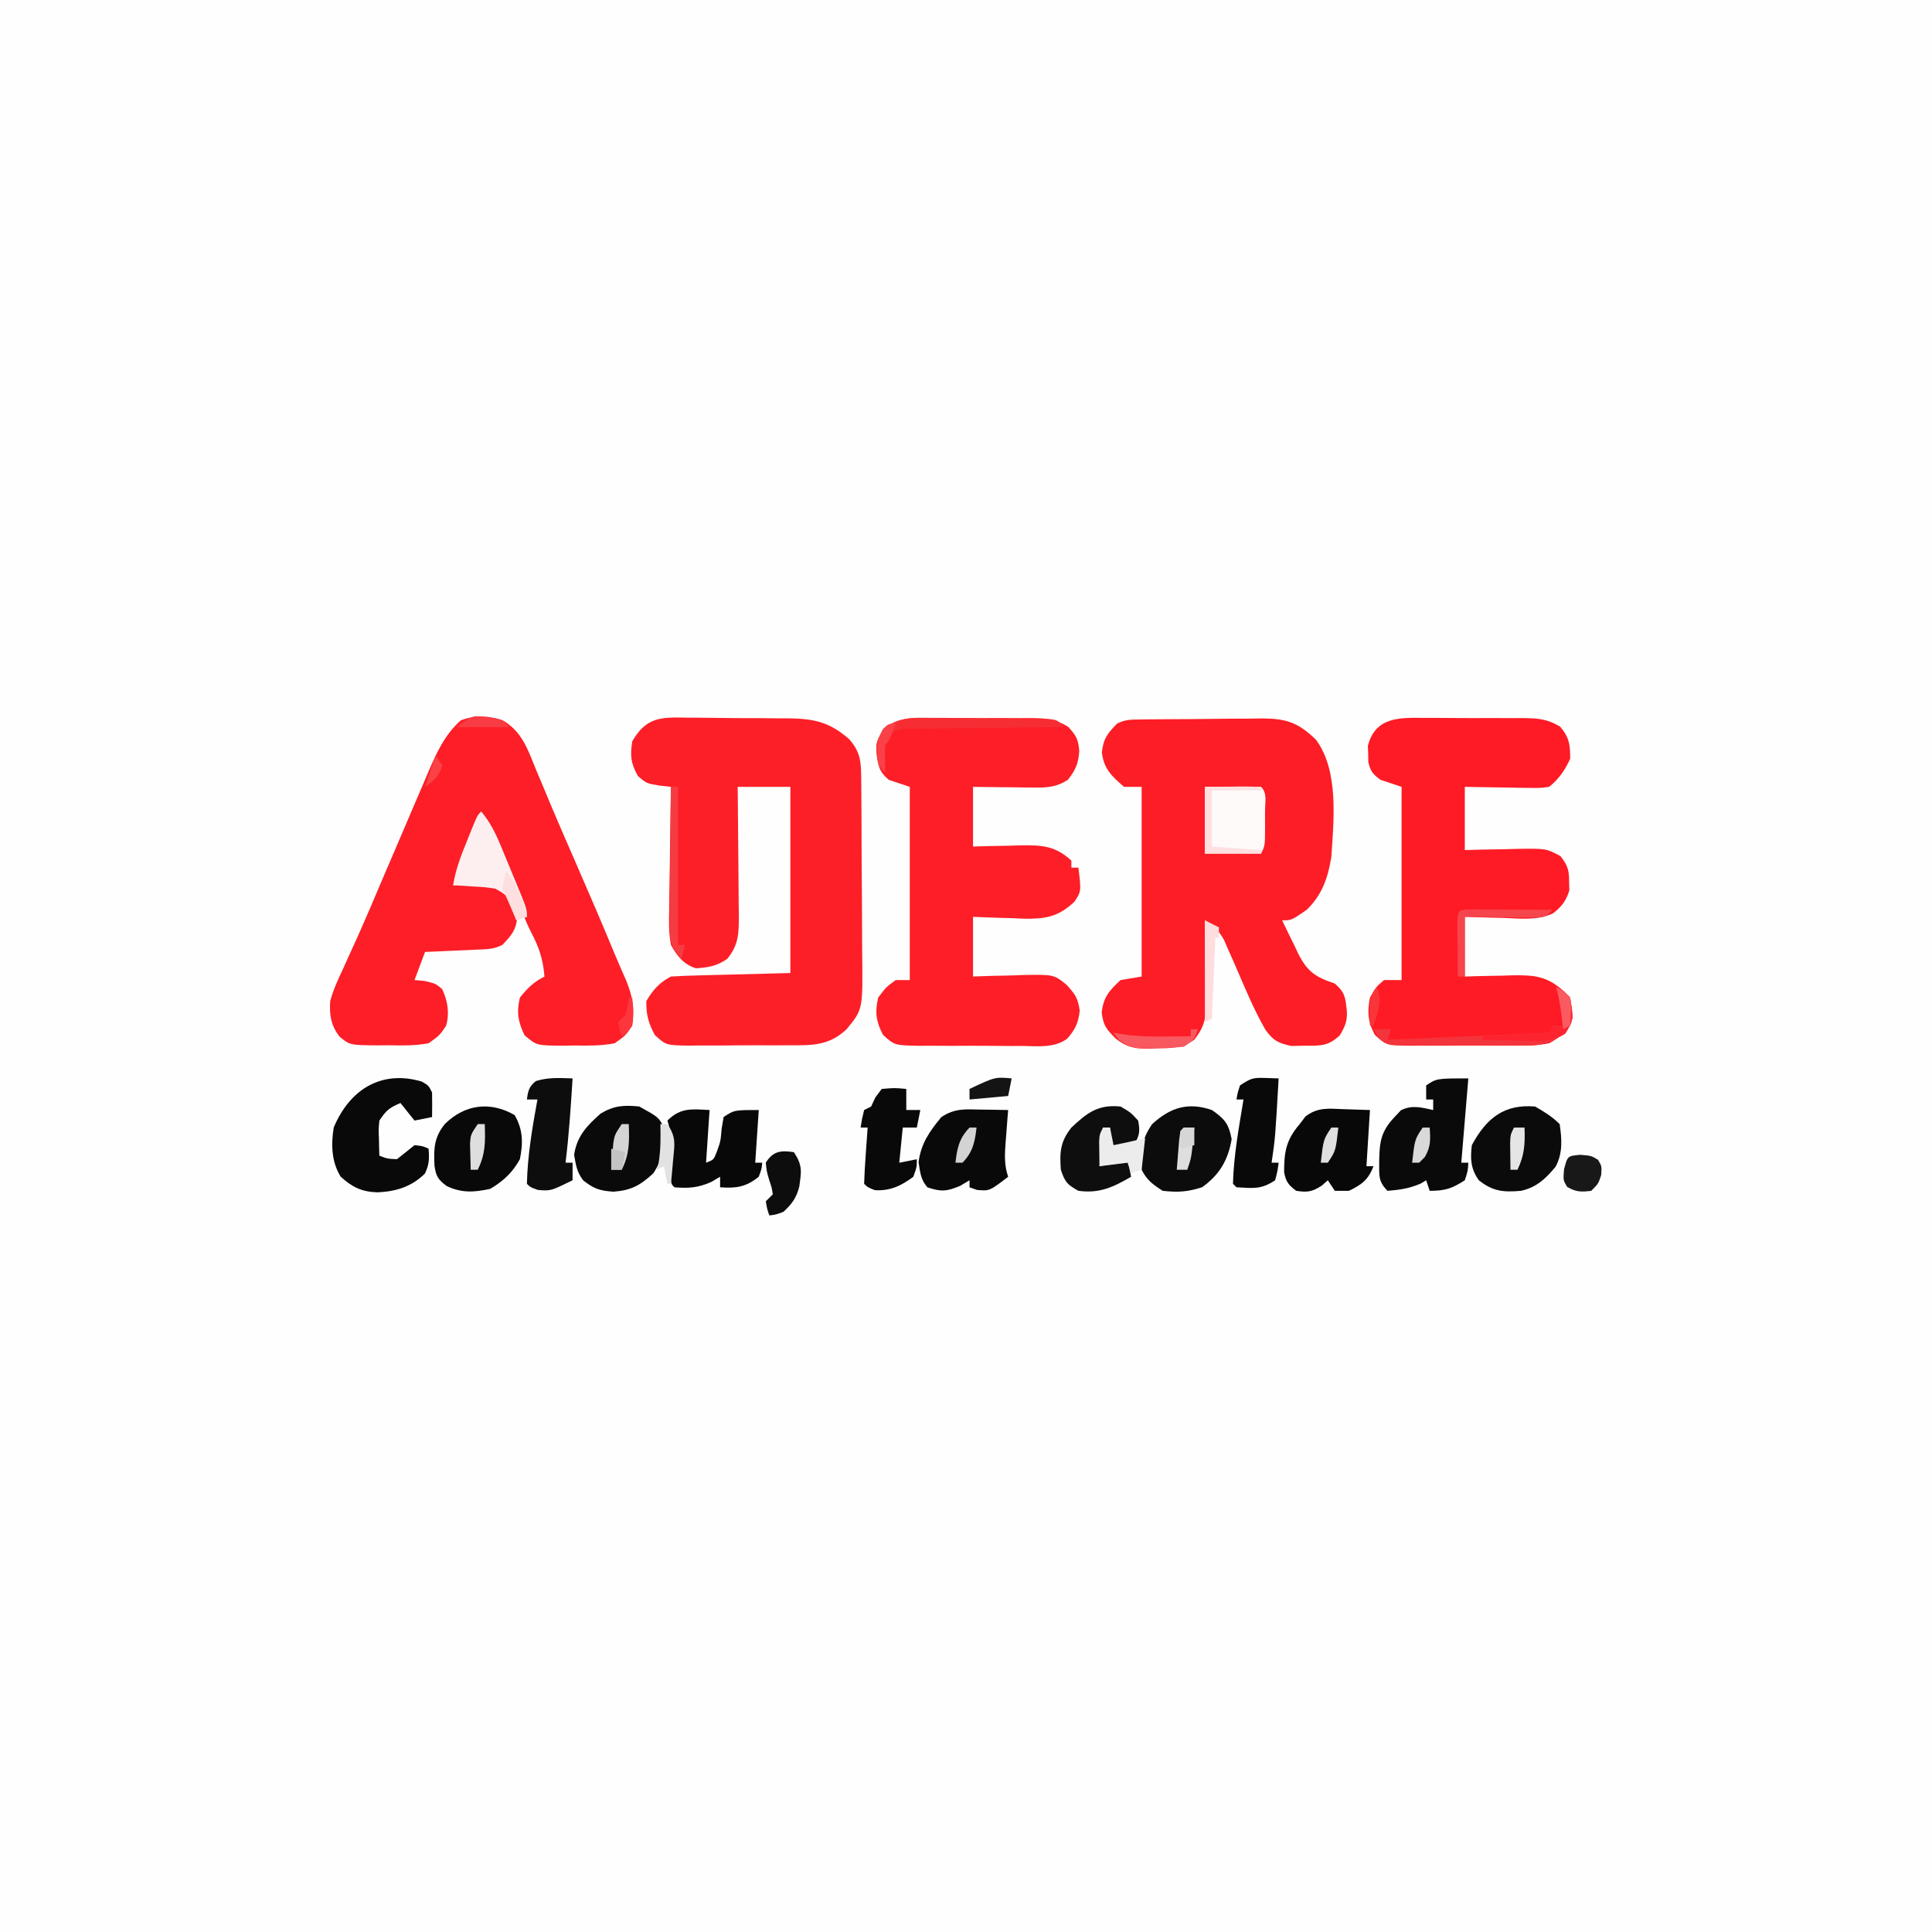 <svg width="854" height="854" viewBox="0 0 854 854" fill="none" xmlns="http://www.w3.org/2000/svg">
<rect x="0" y="0" width="854" height="854" fill="#333333" stroke="none"/>
<g clip-path="url(#clip0_292_619)">
<path d="M0 0C281.82 0 563.64 0 854 0C854 281.82 854 563.64 854 854C572.18 854 290.36 854 0 854C0 572.18 0 290.36 0 0Z" fill="#FEFEFE"/>
<path d="M503.777 318.034C505.923 318.004 505.923 318.004 508.112 317.974C510.439 317.957 510.439 317.957 512.812 317.939C514.406 317.927 515.999 317.914 517.641 317.901C521.019 317.88 524.397 317.863 527.775 317.851C532.931 317.824 538.086 317.756 543.242 317.687C546.524 317.672 549.805 317.659 553.086 317.648C554.625 317.621 556.163 317.594 557.748 317.566C568.569 317.6 573.9 319.378 581.721 327.013C591.892 340.789 589.546 362.46 588.484 378.866C586.996 388.045 584.417 395.554 577.615 402.156C570.868 406.815 570.868 406.815 566.745 406.815C568.549 410.624 570.397 414.398 572.277 418.169C572.778 419.241 573.28 420.313 573.796 421.417C577.931 429.567 581.413 431.862 590.036 434.764C594.614 438.751 594.69 440.935 595.374 447.088C595.51 451.639 594.589 453.58 592.268 457.606C587.123 462.438 583.908 462.248 576.935 462.228C573.912 462.285 573.912 462.285 570.827 462.343C565.032 461.126 562.771 459.953 559.334 455.163C553.947 445.776 549.894 435.689 545.587 425.778C544.408 423.131 544.408 423.131 543.206 420.431C542.507 418.824 541.809 417.216 541.089 415.56C538.715 411.327 536.66 409.362 532.585 406.815C532.61 408.138 532.634 409.461 532.659 410.825C532.739 415.759 532.797 420.692 532.841 425.627C532.865 427.758 532.896 429.889 532.937 432.02C532.994 435.091 533.017 438.163 533.04 441.235C533.065 443.081 533.089 444.927 533.114 446.829C532.529 452.378 531.28 455.193 527.927 459.607C522.224 463.41 517.748 463.338 511.138 463.392C510.053 463.443 508.967 463.494 507.848 463.547C501.656 463.611 497.948 462.946 493.07 458.983C488.842 454.678 487.77 453.411 486.974 447.574C487.772 440.656 490.285 437.917 495.32 433.211C499.932 432.442 499.932 432.442 504.636 431.658C504.636 403.989 504.636 376.319 504.636 347.811C502.074 347.811 499.512 347.811 496.873 347.811C491.393 343.078 487.881 339.86 487.071 332.575C487.668 326.491 489.563 324.189 493.767 319.862C497.428 318.031 499.693 318.084 503.777 318.034Z" fill="#FD1D26"/>
<path d="M303.989 317.235C306.421 317.239 306.421 317.239 308.902 317.242C312.325 317.256 315.748 317.293 319.171 317.35C324.399 317.435 329.624 317.446 334.852 317.445C338.183 317.468 341.514 317.495 344.845 317.527C346.403 317.532 347.961 317.537 349.566 317.542C360.392 317.762 367.175 319.476 375.469 326.849C380.797 332.938 380.628 337.725 380.693 345.556C380.703 346.581 380.713 347.607 380.724 348.664C380.754 352.057 380.773 355.45 380.788 358.844C380.794 360.006 380.801 361.168 380.807 362.366C380.84 368.521 380.862 374.677 380.876 380.832C380.894 387.169 380.947 393.505 381.009 399.841C381.049 404.731 381.062 409.621 381.068 414.512C381.075 416.846 381.093 419.18 381.122 421.515C381.409 446.244 381.409 446.244 374.207 454.949C366.421 462.349 358.758 462.092 348.575 462.039C347.018 462.049 345.46 462.059 343.856 462.069C340.575 462.08 337.294 462.075 334.013 462.055C328.989 462.033 323.969 462.086 318.946 462.146C315.753 462.147 312.561 462.144 309.369 462.136C307.868 462.157 306.367 462.178 304.82 462.199C294.456 462.055 294.456 462.055 289.469 457.551C286.62 452.206 285.595 448.615 285.702 442.527C288.374 437.824 291.667 434.11 296.571 431.658C300.532 431.415 304.458 431.257 308.423 431.167C309.457 431.138 310.492 431.109 311.558 431.079C315.425 430.973 319.293 430.88 323.161 430.785C331.808 430.561 340.455 430.336 349.364 430.105C349.364 402.948 349.364 375.791 349.364 347.811C341.678 347.811 333.992 347.811 326.073 347.811C326.097 349.84 326.121 351.869 326.147 353.959C326.231 361.497 326.284 369.035 326.329 376.574C326.352 379.834 326.384 383.095 326.424 386.356C326.481 391.046 326.507 395.737 326.528 400.428C326.552 401.882 326.576 403.336 326.6 404.835C326.602 412.434 326.512 417.808 321.414 423.894C316.532 427.15 313.401 427.568 307.646 428.019C302.189 426.34 299.224 422.53 296.571 417.684C295.529 412.266 295.664 406.989 295.813 401.489C295.824 399.951 295.835 398.414 295.846 396.829C295.889 391.94 295.987 387.053 296.086 382.165C296.125 378.841 296.16 375.517 296.192 372.193C296.277 364.065 296.407 355.938 296.571 347.811C294.855 347.623 293.14 347.435 291.373 347.241C285.702 346.258 285.702 346.258 281.917 342.959C278.799 337.222 278.472 334.076 279.491 327.625C285.805 316.841 292.107 316.981 303.989 317.235Z" fill="#FD1F28"/>
<path d="M222.04 318.309C230.719 323.313 233.189 330.982 236.791 339.853C238.138 343.062 239.487 346.271 240.836 349.479C241.554 351.203 242.271 352.927 243.01 354.703C245.48 360.588 248.005 366.446 250.553 372.297C250.997 373.317 251.442 374.338 251.9 375.39C252.795 377.446 253.691 379.502 254.587 381.558C260.349 394.783 266.063 408.023 271.569 421.357C273.286 425.461 275.076 429.528 276.871 433.599C279.654 440.706 280.65 445.796 279.491 453.396C276.676 457.575 276.676 457.575 271.727 461.16C265.722 462.309 259.871 462.244 253.774 462.13C252.157 462.16 250.541 462.19 248.876 462.221C237.169 462.146 237.169 462.146 231.854 457.606C228.992 451.731 228.269 447.359 229.804 440.974C233.182 436.796 235.876 434.057 240.673 431.658C240.034 423.994 238.31 418.735 234.71 411.988C231.813 406.164 229.665 400.068 227.371 393.986C224.8 387.218 222.07 380.517 219.323 373.819C218.848 372.652 218.373 371.485 217.883 370.283C215.95 364.862 215.95 364.862 212.724 360.233C208.624 370.481 204.525 380.729 200.302 391.287C203.216 391.159 206.13 391.031 209.133 390.899C215.535 390.884 218.279 390.902 223.884 394.199C227.24 398.134 228.163 399.811 228.736 404.971C228.14 411.055 226.244 413.356 222.04 417.684C218.392 419.508 215.905 419.547 211.838 419.728C210.447 419.793 209.056 419.858 207.623 419.925C206.167 419.986 204.712 420.047 203.213 420.11C201.746 420.177 200.279 420.244 198.767 420.313C195.138 420.478 191.509 420.636 187.88 420.789C186.343 424.888 184.805 428.987 183.222 433.211C184.663 433.339 186.104 433.467 187.589 433.599C192.538 434.764 192.538 434.764 195.449 437.19C197.903 442.505 198.79 447.767 197.196 453.396C194.388 457.618 194.388 457.618 189.433 461.16C183.425 462.267 177.57 462.173 171.479 462.033C169.863 462.05 168.247 462.067 166.581 462.085C154.737 461.971 154.737 461.971 150.2 458.356C146.284 453.399 145.561 448.67 145.956 442.527C147.321 437.471 149.445 432.89 151.682 428.164C152.986 425.274 154.288 422.383 155.588 419.491C156.292 417.95 156.995 416.41 157.72 414.822C161.669 406.067 165.39 397.214 169.15 388.376C170.732 384.688 172.315 381 173.899 377.313C176.94 370.233 179.967 363.149 182.985 356.06C184.357 352.857 185.73 349.655 187.104 346.452C187.72 344.995 188.336 343.538 188.971 342.037C192.769 333.219 196.386 324.883 203.698 318.406C209.962 316.04 215.659 316.31 222.04 318.309Z" fill="#FD1E27"/>
<path d="M412.055 317.333C414.389 317.327 414.389 317.327 416.77 317.321C420.054 317.323 423.337 317.344 426.621 317.382C431.641 317.436 436.657 317.414 441.678 317.384C444.872 317.395 448.067 317.41 451.261 317.43C453.508 317.418 453.508 317.418 455.8 317.406C462.525 317.524 466.343 317.673 472.162 321.275C475.745 325.186 476.605 326.697 477.075 331.993C476.633 337.628 475.479 340.269 472.029 344.705C467.079 347.86 463.208 348.179 457.399 348.114C455.013 348.099 455.013 348.099 452.577 348.084C450.926 348.058 449.275 348.032 447.574 348.005C445.898 347.991 444.223 347.977 442.497 347.963C438.366 347.926 434.236 347.87 430.105 347.811C430.105 356.522 430.105 365.233 430.105 374.207C432.463 374.135 434.821 374.063 437.25 373.989C440.368 373.931 443.485 373.874 446.603 373.819C448.154 373.767 449.706 373.715 451.304 373.661C460.731 373.537 466.51 373.902 473.582 380.418C473.582 381.443 473.582 382.468 473.582 383.524C474.607 383.524 475.631 383.524 476.687 383.524C477.957 394.046 477.957 394.046 474.895 398.626C467.665 405.396 461.931 406.267 452.168 406.081C450.556 406.003 448.944 405.925 447.282 405.844C445.628 405.802 443.974 405.76 442.269 405.717C438.213 405.608 434.159 405.441 430.105 405.262C430.105 413.973 430.105 422.683 430.105 431.658C432.575 431.568 435.045 431.478 437.59 431.385C440.853 431.312 444.116 431.242 447.379 431.173C449.005 431.108 450.63 431.043 452.305 430.976C465.861 430.761 465.861 430.761 471.532 435.376C475.366 439.682 476.504 441.182 477.269 446.797C476.647 452.188 475.256 455.117 471.67 459.184C465.927 463.316 458.888 462.446 452.08 462.343C449.637 462.351 449.637 462.351 447.145 462.359C443.709 462.358 440.272 462.335 436.836 462.289C431.573 462.228 426.316 462.257 421.053 462.297C417.712 462.286 414.371 462.269 411.03 462.246C409.456 462.257 407.882 462.267 406.261 462.279C395.374 462.06 395.374 462.06 390.302 457.41C387.26 451.651 386.685 447.319 388.182 440.975C391.675 436.316 391.675 436.316 395.945 433.211C397.995 433.211 400.045 433.211 402.156 433.211C402.156 405.029 402.156 376.847 402.156 347.811C399.082 346.786 396.007 345.761 392.84 344.705C388.323 340.791 388.171 338.409 387.405 332.381C387.176 327.584 388.225 326.013 391.114 322.048C398.002 316.717 403.57 317.216 412.055 317.333Z" fill="#FD1E27"/>
<path d="M629.437 317.332C631.771 317.327 631.771 317.327 634.152 317.321C637.435 317.323 640.719 317.343 644.003 317.382C649.023 317.435 654.039 317.414 659.06 317.384C662.254 317.395 665.449 317.41 668.643 317.43C670.89 317.418 670.89 317.418 673.182 317.406C679.812 317.522 683.743 317.714 689.544 321.136C693.69 325.856 694.069 329.167 694.069 335.389C691.803 340.375 689.047 344.405 684.753 347.811C680.803 348.34 680.803 348.34 676.146 348.266C673.646 348.243 673.646 348.243 671.097 348.22C669.358 348.181 667.62 348.142 665.829 348.102C664.072 348.081 662.316 348.06 660.506 348.038C656.166 347.983 651.827 347.9 647.487 347.811C647.487 357.034 647.487 366.257 647.487 375.76C650.087 375.688 652.687 375.616 655.366 375.542C658.789 375.483 662.212 375.427 665.635 375.372C667.347 375.32 669.059 375.268 670.824 375.214C683.433 375.062 683.433 375.062 689.763 378.41C692.928 382.503 693.608 384.5 693.584 389.637C693.622 390.932 693.66 392.227 693.699 393.562C692.305 398.2 690.256 400.845 686.394 403.775C679.604 406.935 672.084 406.04 664.761 405.747C663.1 405.712 661.439 405.677 659.727 405.641C655.646 405.55 651.566 405.41 647.487 405.262C647.487 413.973 647.487 422.683 647.487 431.658C649.845 431.586 652.203 431.514 654.632 431.44C657.75 431.381 660.867 431.325 663.985 431.27C665.536 431.218 667.087 431.166 668.686 431.112C678.247 430.986 683.679 431.504 690.964 437.869C694.868 441.773 694.674 444.685 695.088 450.03C693.421 455.536 689.634 458.487 684.753 461.16C679.195 462.287 673.753 462.249 668.097 462.191C665.709 462.202 665.709 462.202 663.273 462.214C659.919 462.219 656.565 462.205 653.211 462.172C648.075 462.13 642.943 462.172 637.807 462.221C634.544 462.216 631.281 462.206 628.017 462.191C625.715 462.215 625.715 462.215 623.366 462.239C612.749 462.057 612.749 462.057 607.705 457.414C604.625 451.635 604.29 447.353 605.564 440.974C608.184 436.316 608.184 436.316 611.774 433.211C614.336 433.211 616.898 433.211 619.538 433.211C619.538 405.029 619.538 376.847 619.538 347.811C616.464 346.786 613.389 345.761 610.222 344.705C606.801 342.198 605.766 340.948 604.836 336.808C604.82 335.635 604.804 334.462 604.787 333.254C604.739 332.089 604.691 330.924 604.642 329.724C607.876 316.915 618.525 317.183 629.437 317.332Z" fill="#FE1B25"/>
<path d="M649.04 476.687C648.015 488.985 646.991 501.282 645.935 513.953C646.959 513.953 647.984 513.953 649.04 513.953C648.846 517.543 648.846 517.543 647.487 521.716C641.799 525.382 638.795 526.375 631.96 526.375C631.448 524.837 630.935 523.3 630.407 521.716C629.206 522.437 629.206 522.437 627.981 523.172C623.082 525.308 618.644 525.981 613.327 526.375C609.067 522.114 609.708 519.508 609.64 513.565C609.776 504.736 610.364 500.173 616.433 493.767C617.826 492.278 617.826 492.278 619.247 490.759C624.282 488.314 628.175 489.533 633.513 490.662C633.513 489.125 633.513 487.587 633.513 486.004C632.488 486.004 631.463 486.004 630.407 486.004C630.407 483.954 630.407 481.904 630.407 479.793C635.066 476.687 635.066 476.687 649.04 476.687Z" fill="#0A0A0A"/>
<path d="M186.327 478.046C189.433 479.793 189.433 479.793 190.985 482.898C191.048 486.521 191.053 490.145 190.985 493.767C188.423 494.28 185.861 494.792 183.222 495.32C181.172 492.758 179.123 490.196 177.011 487.556C172.103 489.683 170.811 490.645 167.695 495.32C167.32 499.226 167.32 499.226 167.5 503.375C167.543 505.473 167.543 505.473 167.585 507.614C167.621 508.681 167.657 509.748 167.695 510.847C171.186 512.196 171.186 512.196 175.458 512.4C178.071 510.361 180.66 508.291 183.222 506.189C186.813 506.577 186.813 506.577 189.433 507.742C189.796 512.096 189.755 514.861 187.783 518.805C181.709 524.683 175.066 526.651 166.821 527.054C159.918 526.795 155.817 524.858 150.615 520.164C146.519 513.647 146.3 505.89 147.509 498.425C154.519 481.609 168.499 472.846 186.327 478.046Z" fill="#090909"/>
<path d="M433.502 490.468C434.666 490.482 435.83 490.496 437.029 490.51C439.897 490.547 442.765 490.602 445.633 490.662C445.503 492.271 445.372 493.88 445.238 495.538C445.078 497.665 444.918 499.792 444.759 501.919C444.672 502.978 444.585 504.037 444.495 505.128C444.108 510.447 443.864 515.082 445.633 520.164C437.415 526.47 437.415 526.47 431.852 525.986C430.763 525.602 429.674 525.218 428.553 524.822C428.553 523.797 428.553 522.772 428.553 521.716C427.208 522.517 425.863 523.318 424.477 524.143C418.563 526.662 415.96 526.881 409.92 524.822C406.904 521.257 406.763 518.281 406.038 513.662C407.108 505.507 410.902 500.014 416.131 493.767C422.018 489.842 426.703 490.313 433.502 490.468Z" fill="#090909"/>
<path d="M535.691 490.662C541.391 494.617 543.138 496.746 544.425 503.569C542.853 512.843 539.017 519.351 531.324 524.822C524.865 526.848 520.73 527.127 513.953 526.374C509.59 523.589 506.951 521.687 504.637 517.058C504.012 508.933 504.601 503.62 509.295 496.873C517.37 489.499 525.176 487.063 535.691 490.662Z" fill="#0C0C0C"/>
<path d="M593.53 490.274C597.501 490.402 601.472 490.53 605.564 490.662C605.051 498.86 604.539 507.058 604.011 515.505C605.036 515.505 606.061 515.505 607.117 515.505C604.862 521.45 601.941 523.663 596.248 526.374C594.198 526.374 592.148 526.374 590.037 526.374C589.012 524.837 587.987 523.3 586.931 521.716C586.066 522.485 585.202 523.253 584.311 524.045C580.035 526.819 577.96 527.144 572.957 526.374C569.562 523.82 568.43 522.405 567.625 518.192C567.611 509.195 568.435 503.96 574.509 496.873C575.342 495.772 576.175 494.671 577.033 493.537C582.288 489.44 587.182 489.984 593.53 490.274Z" fill="#080808"/>
<path d="M282.596 489.109C291.196 493.887 291.196 493.887 293.466 498.425C294.092 506.567 293.249 511.719 288.807 518.611C283.053 523.934 279.036 526.178 271.145 526.763C265.107 526.346 262.436 525.463 257.753 521.716C254.956 517.987 254.576 515.091 253.774 510.459C255.009 502.226 259.377 497.643 265.516 492.215C271.372 488.722 275.768 488.403 282.596 489.109Z" fill="#0A0A0A"/>
<path d="M678.542 489.109C682.592 491.434 686.104 493.566 689.411 496.873C690.407 503.454 690.837 509.768 687.603 515.736C683.262 521.012 679.157 524.876 672.331 526.375C664.596 527.065 659.839 526.63 653.698 521.716C650.079 516.719 649.867 512.237 650.593 506.189C657.053 494.226 664.885 487.971 678.542 489.109Z" fill="#0B0B0B"/>
<path d="M227.475 492.894C231.202 499.261 231.267 505.237 229.804 512.4C226.562 518.291 222.459 522.106 216.703 525.501C209.594 527.061 204.043 527.421 197.39 524.239C193.602 521.342 192.734 519.964 192.059 515.293C191.683 507.859 191.825 502.813 196.614 496.873C205.405 488.164 216.612 486.648 227.475 492.894Z" fill="#090909"/>
<path d="M313.651 490.662C313.138 498.348 312.626 506.034 312.098 513.953C315.495 512.643 315.495 512.643 316.853 509.1C318.515 504.5 318.515 504.5 318.988 498.911C319.277 497.213 319.565 495.516 319.862 493.767C324.52 490.662 324.52 490.662 335.389 490.662C334.877 498.348 334.364 506.034 333.836 513.953C334.861 513.953 335.886 513.953 336.942 513.953C336.651 516.767 336.651 516.767 335.389 520.164C329.704 524.711 325.479 525.322 318.309 524.822C318.309 523.285 318.309 521.747 318.309 520.164C316.996 520.932 315.683 521.701 314.33 522.493C308.439 525.063 304.481 525.32 298.124 524.822C296.571 523.269 296.571 523.269 296.474 518.58C296.538 514.666 296.603 510.752 296.668 506.838C296.59 502.582 296.31 499.326 295.018 495.32C300.858 489.48 305.845 490.271 313.651 490.662Z" fill="#080808"/>
<path d="M495.32 489.109C499.784 491.729 499.784 491.729 503.084 495.32C503.99 499.963 503.768 502.003 501.24 505.995C498.426 507.742 498.426 507.742 494.253 507.257C493.068 506.904 491.883 506.552 490.662 506.189C490.662 503.627 490.662 501.065 490.662 498.425C489.637 498.425 488.612 498.425 487.557 498.425C487.044 504.062 486.532 509.698 486.004 515.505C490.103 514.481 494.202 513.456 498.426 512.4C498.938 514.962 499.45 517.524 499.978 520.164C492.11 524.742 486.051 527.635 476.687 526.375C471.742 523.642 470.736 522.494 468.924 517.058C468.345 509.245 468.68 504.634 473.582 498.425C480.609 491.792 485.41 488.138 495.32 489.109Z" fill="#0E0E0E"/>
<path d="M253.095 476.687C252.323 489.146 251.511 501.559 249.989 513.953C251.014 513.953 252.039 513.953 253.095 513.953C253.095 516.515 253.095 519.077 253.095 521.716C243.386 526.475 243.386 526.475 237.761 525.986C234.462 524.822 234.462 524.822 232.909 523.269C233.186 510.728 235.319 498.317 237.567 486.004C236.03 486.004 234.493 486.004 232.909 486.004C233.421 482.162 233.809 480.315 236.888 477.852C242.395 476.157 247.342 476.496 253.095 476.687Z" fill="#0D0D0D"/>
<path d="M389.734 481.345C395.46 480.86 395.46 480.86 400.603 481.345C400.603 484.42 400.603 487.494 400.603 490.662C402.653 490.662 404.703 490.662 406.814 490.662C406.302 493.224 405.79 495.786 405.262 498.425C403.212 498.425 401.162 498.425 399.051 498.425C398.538 503.549 398.026 508.673 397.498 513.953C400.06 513.44 402.622 512.928 405.262 512.4C405.262 515.894 405.262 515.894 403.709 520.164C398.392 524.164 393.408 526.51 386.726 526.083C383.523 524.822 383.523 524.822 381.971 523.269C382.112 519.075 382.339 514.932 382.65 510.75C382.731 509.572 382.812 508.394 382.896 507.181C383.098 504.262 383.31 501.343 383.523 498.425C382.499 498.425 381.474 498.425 380.418 498.425C381 494.641 381 494.641 381.971 490.662C382.995 490.149 384.02 489.637 385.076 489.109C385.989 487.139 385.989 487.139 386.92 485.13C387.849 483.881 388.777 482.632 389.734 481.345Z" fill="#090909"/>
<path d="M559.273 476.493C562.203 476.589 562.203 476.589 565.193 476.687C563.697 502.917 563.697 502.917 562.087 513.953C563.112 513.953 564.137 513.953 565.193 513.953C564.708 517.64 564.708 517.64 563.64 521.716C557.364 525.9 554.005 525.182 546.56 524.822C546.048 524.309 545.535 523.797 545.007 523.269C545.317 510.778 547.651 498.307 549.666 486.004C548.641 486.004 547.616 486.004 546.56 486.004C547.045 483.092 547.045 483.092 548.113 479.793C552.909 476.595 553.872 476.316 559.273 476.493Z" fill="#090909"/>
<path d="M532.585 347.811C538.686 347.763 538.686 347.763 544.91 347.714C546.193 347.7 547.476 347.686 548.798 347.671C551.675 347.66 554.553 347.733 557.429 347.811C560.242 350.624 559.187 354.441 559.194 358.18C559.188 359.338 559.182 360.495 559.176 361.688C559.185 363.416 559.185 363.416 559.194 365.179C559.178 373.814 559.178 373.814 557.429 377.313C549.231 377.313 541.032 377.313 532.585 377.313C532.585 367.577 532.585 357.842 532.585 347.811Z" fill="#FEFAFA"/>
<path d="M212.724 358.68C216.541 363.368 218.92 367.965 221.233 373.54C221.919 375.187 222.604 376.835 223.311 378.532C224.363 381.099 224.363 381.099 225.437 383.718C226.156 385.441 226.876 387.164 227.617 388.94C232.909 401.737 232.909 401.737 232.909 405.262C231.372 405.774 229.835 406.287 228.251 406.814C227.578 405.085 226.906 403.356 226.213 401.574C224.06 395.673 224.06 395.673 218.934 392.84C214.325 392.127 214.325 392.127 209.327 391.869C206.796 391.695 206.796 391.695 204.214 391.518C202.923 391.442 201.632 391.366 200.302 391.287C201.386 384.296 203.852 378.002 206.513 371.49C207.149 369.896 207.149 369.896 207.799 368.269C210.96 360.444 210.96 360.444 212.724 358.68Z" fill="#FDEFEF"/>
<path d="M350.916 509.294C354.811 515.136 354.24 517.769 353.312 524.47C352.099 529.447 350.011 532.26 346.258 535.691C342.765 536.952 342.765 536.952 340.047 537.244C339.077 534.332 339.077 534.332 338.495 531.033C339.519 530.008 340.544 528.983 341.6 527.927C341.157 524.982 341.157 524.982 340.047 521.716C338.883 517.737 338.883 517.737 338.495 513.953C341.678 508.823 345.149 508.407 350.916 509.294Z" fill="#0D0D0D"/>
<path d="M412.219 317.442C413.786 317.445 415.353 317.449 416.967 317.453C420.271 317.468 423.574 317.502 426.877 317.553C431.948 317.63 437.016 317.648 442.088 317.657C445.297 317.679 448.507 317.704 451.716 317.733C453.238 317.741 454.76 317.75 456.328 317.758C458.435 317.795 458.435 317.795 460.585 317.833C462.443 317.858 462.443 317.858 464.338 317.883C467.371 318.309 467.371 318.309 470.476 321.415C469.553 321.42 468.63 321.426 467.678 321.432C458.081 321.497 448.485 321.604 438.889 321.737C435.306 321.781 431.723 321.814 428.14 321.835C422.994 321.869 417.85 321.941 412.704 322.021C410.295 322.024 410.295 322.024 407.837 322.027C406.345 322.057 404.853 322.088 403.316 322.12C402.002 322.133 400.689 322.147 399.335 322.161C395.687 322.699 395.687 322.699 393.184 325.918C391.044 329.596 390.786 331.572 390.996 335.777C391.092 337.699 391.188 339.62 391.287 341.6C387.362 337.675 387.637 334.811 387.314 329.439C390.59 316.726 401.473 317.226 412.219 317.442Z" fill="#F62E34"/>
<path d="M687.858 436.316C690.963 437.869 690.963 437.869 694.069 440.975C695.429 449.405 695.429 449.405 694.069 453.396C688.662 459.307 685.124 461.631 677.07 462.14C674.061 462.18 671.051 462.177 668.043 462.137C665.649 462.142 665.649 462.142 663.207 462.148C659.847 462.146 656.486 462.126 653.126 462.087C647.973 462.033 642.824 462.055 637.67 462.085C634.402 462.074 631.134 462.059 627.866 462.04C626.323 462.047 624.78 462.055 623.19 462.063C621.759 462.038 620.329 462.014 618.855 461.988C617.597 461.979 616.339 461.969 615.042 461.959C610.623 460.878 609.449 458.725 607.116 454.949C609.678 454.949 612.24 454.949 614.88 454.949C614.367 456.486 613.855 458.024 613.327 459.607C636.898 458.583 660.468 457.558 684.753 456.502C685.265 455.477 685.777 454.452 686.305 453.396C687.842 453.396 689.38 453.396 690.963 453.396C689.809 444.778 689.809 444.778 687.858 436.316Z" fill="#F4343C"/>
<path d="M296.571 347.811C297.596 347.811 298.62 347.811 299.676 347.811C299.676 370.869 299.676 393.927 299.676 417.684C300.701 417.684 301.726 417.684 302.782 417.684C302.269 419.733 301.757 421.783 301.229 423.895C297.288 419.328 295.991 416.59 296.042 410.565C296.042 409.166 296.043 407.768 296.043 406.327C296.067 404.831 296.091 403.334 296.116 401.793C296.122 400.25 296.129 398.708 296.136 397.12C296.162 392.199 296.22 387.279 296.28 382.359C296.303 379.021 296.324 375.683 296.343 372.345C296.395 364.167 296.473 355.989 296.571 347.811Z" fill="#F53C42"/>
<path d="M698.533 510.459C703.386 510.847 703.386 510.847 706.394 512.691C708.044 515.505 708.044 515.505 707.753 519.484C706.491 523.269 706.491 523.269 703.386 526.374C698.985 526.939 696.545 526.929 692.711 524.628C690.964 521.716 690.964 521.716 691.352 516.864C692.895 510.949 692.895 510.949 698.533 510.459Z" fill="#181818"/>
<path d="M649.817 401.98C651.5 401.988 653.183 401.996 654.917 402.005C657.642 402.012 657.642 402.012 660.422 402.02C663.29 402.039 663.29 402.039 666.217 402.059C669.095 402.07 669.095 402.07 672.031 402.08C676.789 402.099 681.547 402.124 686.305 402.156C683.2 405.262 683.2 405.262 679.569 405.614C678.089 405.598 676.609 405.582 675.085 405.565C672.683 405.55 672.683 405.55 670.232 405.535C668.555 405.509 666.878 405.483 665.15 405.456C663.46 405.442 661.771 405.428 660.03 405.413C655.849 405.377 651.668 405.321 647.487 405.262C647.487 413.973 647.487 422.683 647.487 431.658C646.462 431.658 645.438 431.658 644.382 431.658C644.34 427.032 644.309 422.407 644.285 417.781C644.272 416.461 644.259 415.141 644.245 413.78C644.24 412.524 644.235 411.269 644.23 409.974C644.222 408.812 644.214 407.649 644.206 406.451C644.49 402.025 645.387 402.181 649.817 401.98Z" fill="#F6454C"/>
<path d="M487.556 498.426C488.581 498.426 489.606 498.426 490.662 498.426C491.174 500.988 491.687 503.55 492.215 506.189C496.92 505.274 501.534 504.248 506.189 503.084C505.677 507.695 505.164 512.307 504.636 517.058C503.099 517.571 501.562 518.083 499.978 518.611C499.466 517.074 498.953 515.537 498.426 513.953C494.326 514.465 490.227 514.978 486.004 515.506C485.962 513.241 485.932 510.977 485.907 508.712C485.889 507.451 485.871 506.19 485.852 504.891C486.004 501.531 486.004 501.531 487.556 498.426Z" fill="#ECECEC"/>
<path d="M532.585 347.811C540.784 347.811 548.982 347.811 557.429 347.811C557.429 348.323 557.429 348.836 557.429 349.364C550.255 349.364 543.082 349.364 535.691 349.364C535.691 357.562 535.691 365.761 535.691 374.207C546.451 374.976 546.451 374.976 557.429 375.76C557.429 376.273 557.429 376.785 557.429 377.313C549.231 377.313 541.032 377.313 532.585 377.313C532.585 367.577 532.585 357.842 532.585 347.811Z" fill="#FFE0E0"/>
<path d="M532.585 406.814C535.66 408.352 535.66 408.352 538.796 409.92C538.796 411.457 538.796 412.994 538.796 414.578C538.284 414.578 537.772 414.578 537.244 414.578C536.731 426.363 536.219 438.148 535.691 450.291C534.666 450.803 533.641 451.316 532.585 451.844C532.585 436.984 532.585 422.124 532.585 406.814Z" fill="#FEDDDF"/>
<path d="M687.858 436.316C690.964 437.869 690.964 437.869 694.069 440.975C695.374 451.248 695.374 451.248 691.958 456.872C685.424 461.232 678.822 460.261 671.166 459.995C668.876 459.953 668.876 459.953 666.539 459.911C662.775 459.837 659.014 459.735 655.251 459.607C655.251 459.095 655.251 458.583 655.251 458.055C664.987 457.542 674.722 457.03 684.753 456.502C685.265 455.477 685.778 454.452 686.306 453.396C687.843 453.396 689.38 453.396 690.964 453.396C689.809 444.778 689.809 444.778 687.858 436.316Z" fill="#FD242F"/>
<path d="M447.185 476.687C446.673 479.249 446.161 481.811 445.633 484.451C439.996 484.963 434.36 485.476 428.553 486.004C428.553 484.466 428.553 482.929 428.553 481.345C439.865 476.022 439.865 476.022 447.185 476.687Z" fill="#141414"/>
<path d="M526.374 454.949C527.399 454.949 528.424 454.949 529.48 454.949C527.927 459.607 527.927 459.607 523.269 462.713C519.084 463.098 515.128 463.288 510.944 463.295C509.832 463.333 508.72 463.371 507.575 463.41C501.898 463.442 499.017 463.191 494.537 459.571C493.771 458.558 493.004 457.545 492.214 456.502C494.523 456.883 494.523 456.883 496.879 457.272C503.073 458.157 509.149 458.207 515.408 458.152C516.47 458.145 517.532 458.138 518.626 458.13C521.209 458.112 523.792 458.085 526.374 458.055C526.374 457.03 526.374 456.005 526.374 454.949Z" fill="#F8585F"/>
<path d="M274.833 496.873C275.858 496.873 276.883 496.873 277.938 496.873C278.197 504.514 278.324 510.076 274.833 517.058C273.296 517.058 271.759 517.058 270.175 517.058C270.352 514.566 270.55 512.076 270.757 509.586C270.865 508.199 270.973 506.812 271.085 505.382C271.728 501.531 271.728 501.531 274.833 496.873Z" fill="#D5D5D5"/>
<path d="M523.269 498.426C524.806 498.426 526.343 498.426 527.927 498.426C527.707 500.658 527.479 502.89 527.248 505.122C527.122 506.365 526.996 507.608 526.866 508.888C526.374 512.4 526.374 512.4 524.822 517.058C523.285 517.058 521.747 517.058 520.164 517.058C520.382 514.243 520.61 511.429 520.843 508.615C520.969 507.048 521.095 505.481 521.225 503.866C521.716 499.978 521.716 499.978 523.269 498.426Z" fill="#DEDEDE"/>
<path d="M211.171 496.873C212.196 496.873 213.221 496.873 214.276 496.873C214.535 504.514 214.662 510.076 211.171 517.058C210.146 517.058 209.121 517.058 208.065 517.058C207.981 514.568 207.921 512.077 207.871 509.586C207.835 508.199 207.799 506.812 207.762 505.382C208.065 501.531 208.065 501.531 211.171 496.873Z" fill="#DEDEDE"/>
<path d="M669.225 498.426C670.763 498.426 672.3 498.426 673.884 498.426C674.16 505.487 673.88 510.66 670.778 517.058C669.753 517.058 668.728 517.058 667.673 517.058C667.631 514.535 667.601 512.012 667.576 509.489C667.558 508.084 667.54 506.679 667.521 505.231C667.673 501.531 667.673 501.531 669.225 498.426Z" fill="#E5E5E5"/>
<path d="M291.913 496.873C292.937 496.873 293.962 496.873 295.018 496.873C298.988 502.828 298.186 505.66 297.541 512.691C297.283 515.655 297.283 515.655 297.02 518.678C296.871 520.193 296.723 521.708 296.571 523.269C296.058 523.269 295.546 523.269 295.018 523.269C294.506 520.707 293.993 518.145 293.465 515.506C291.928 516.274 291.928 516.274 290.36 517.058C290.616 516.033 290.872 515.009 291.136 513.953C292.102 508.16 292.012 502.744 291.913 496.873Z" fill="#E2E2E2"/>
<path d="M428.553 498.426C429.578 498.426 430.602 498.426 431.658 498.426C430.923 504.895 430.033 509.184 425.447 513.953C424.422 513.953 423.398 513.953 422.342 513.953C423.077 507.483 423.967 503.194 428.553 498.426Z" fill="#D3D3D3"/>
<path d="M223.593 385.076C228.918 390.908 230.68 397.863 232.909 405.262C231.372 405.774 229.835 406.287 228.251 406.815C227.514 405.085 226.778 403.356 226.019 401.574C224.753 398.636 223.471 395.702 222.04 392.84C222.474 390.237 222.985 387.645 223.593 385.076Z" fill="#FEDFDF"/>
<path d="M628.854 498.426C629.879 498.426 630.904 498.426 631.96 498.426C632.316 503.654 632.487 506.832 629.825 511.43C628.992 512.262 628.16 513.095 627.302 513.953C626.277 513.953 625.252 513.953 624.196 513.953C625.361 503.666 625.361 503.666 628.854 498.426Z" fill="#D9D9D9"/>
<path d="M588.483 498.426C589.508 498.426 590.533 498.426 591.589 498.426C590.424 508.712 590.424 508.712 586.931 513.953C585.906 513.953 584.881 513.953 583.825 513.953C584.99 503.666 584.99 503.666 588.483 498.426Z" fill="#DFDFDF"/>
<path d="M215.247 317.047C217.054 317.273 217.054 317.273 218.898 317.502C222.04 318.309 222.04 318.309 225.145 321.415C217.459 321.415 209.773 321.415 201.854 321.415C208.883 316.143 208.883 316.143 215.247 317.047Z" fill="#F93B43"/>
<path d="M395.946 319.862C393.034 327.431 393.034 327.431 391.287 329.178C391.176 331.278 391.157 333.384 391.19 335.486C391.222 337.504 391.254 339.521 391.287 341.6C388.182 338.495 388.182 338.495 387.697 332.478C387.802 328.03 388.119 326.187 390.317 322.191C392.84 319.862 392.84 319.862 395.946 319.862Z" fill="#FA4147"/>
<path d="M687.858 436.316C690.964 437.869 690.964 437.869 694.069 440.975C694.643 445.25 694.354 449.054 694.069 453.396C692.532 454.165 692.532 454.165 690.964 454.949C690.74 453.028 690.516 451.106 690.285 449.126C689.742 444.755 689.095 440.555 687.858 436.316Z" fill="#FB5A61"/>
<path d="M523.269 498.426C524.806 498.426 526.344 498.426 527.927 498.426C527.927 500.988 527.927 503.55 527.927 506.189C525.878 506.702 523.828 507.214 521.717 507.742C521.65 505.155 521.653 502.565 521.717 499.978C522.229 499.466 522.741 498.953 523.269 498.426Z" fill="#D6D6D6"/>
<path d="M270.175 507.742C272.224 508.254 274.274 508.766 276.386 509.294C275.873 511.856 275.361 514.418 274.833 517.058C273.296 517.058 271.759 517.058 270.175 517.058C270.175 513.984 270.175 510.909 270.175 507.742Z" fill="#C3C3C3"/>
<path d="M277.938 440.975C278.45 440.975 278.963 440.975 279.491 440.975C280.064 452.632 280.064 452.632 277.162 456.502C276.009 457.27 276.009 457.27 274.833 458.055C273.862 455.143 273.862 455.143 273.28 451.844C274.305 450.819 275.329 449.794 276.385 448.738C277.391 444.747 277.391 444.747 277.938 440.975Z" fill="#FD363E"/>
<path d="M192.538 333.836C193.563 335.374 194.588 336.911 195.644 338.495C193.517 343.403 192.555 344.694 187.88 347.811C189.417 343.199 190.954 338.588 192.538 333.836Z" fill="#F94146"/>
<path d="M608.669 436.316C611.154 442.53 609.123 447.256 607.116 453.396C606.604 453.396 606.091 453.396 605.563 453.396C605.175 441.557 605.175 441.557 608.669 436.316Z" fill="#F8353A"/>
</g>
<defs>
<clipPath id="clip0_292_619">
<rect width="854" height="854" fill="white"/>
</clipPath>
</defs>
</svg>
